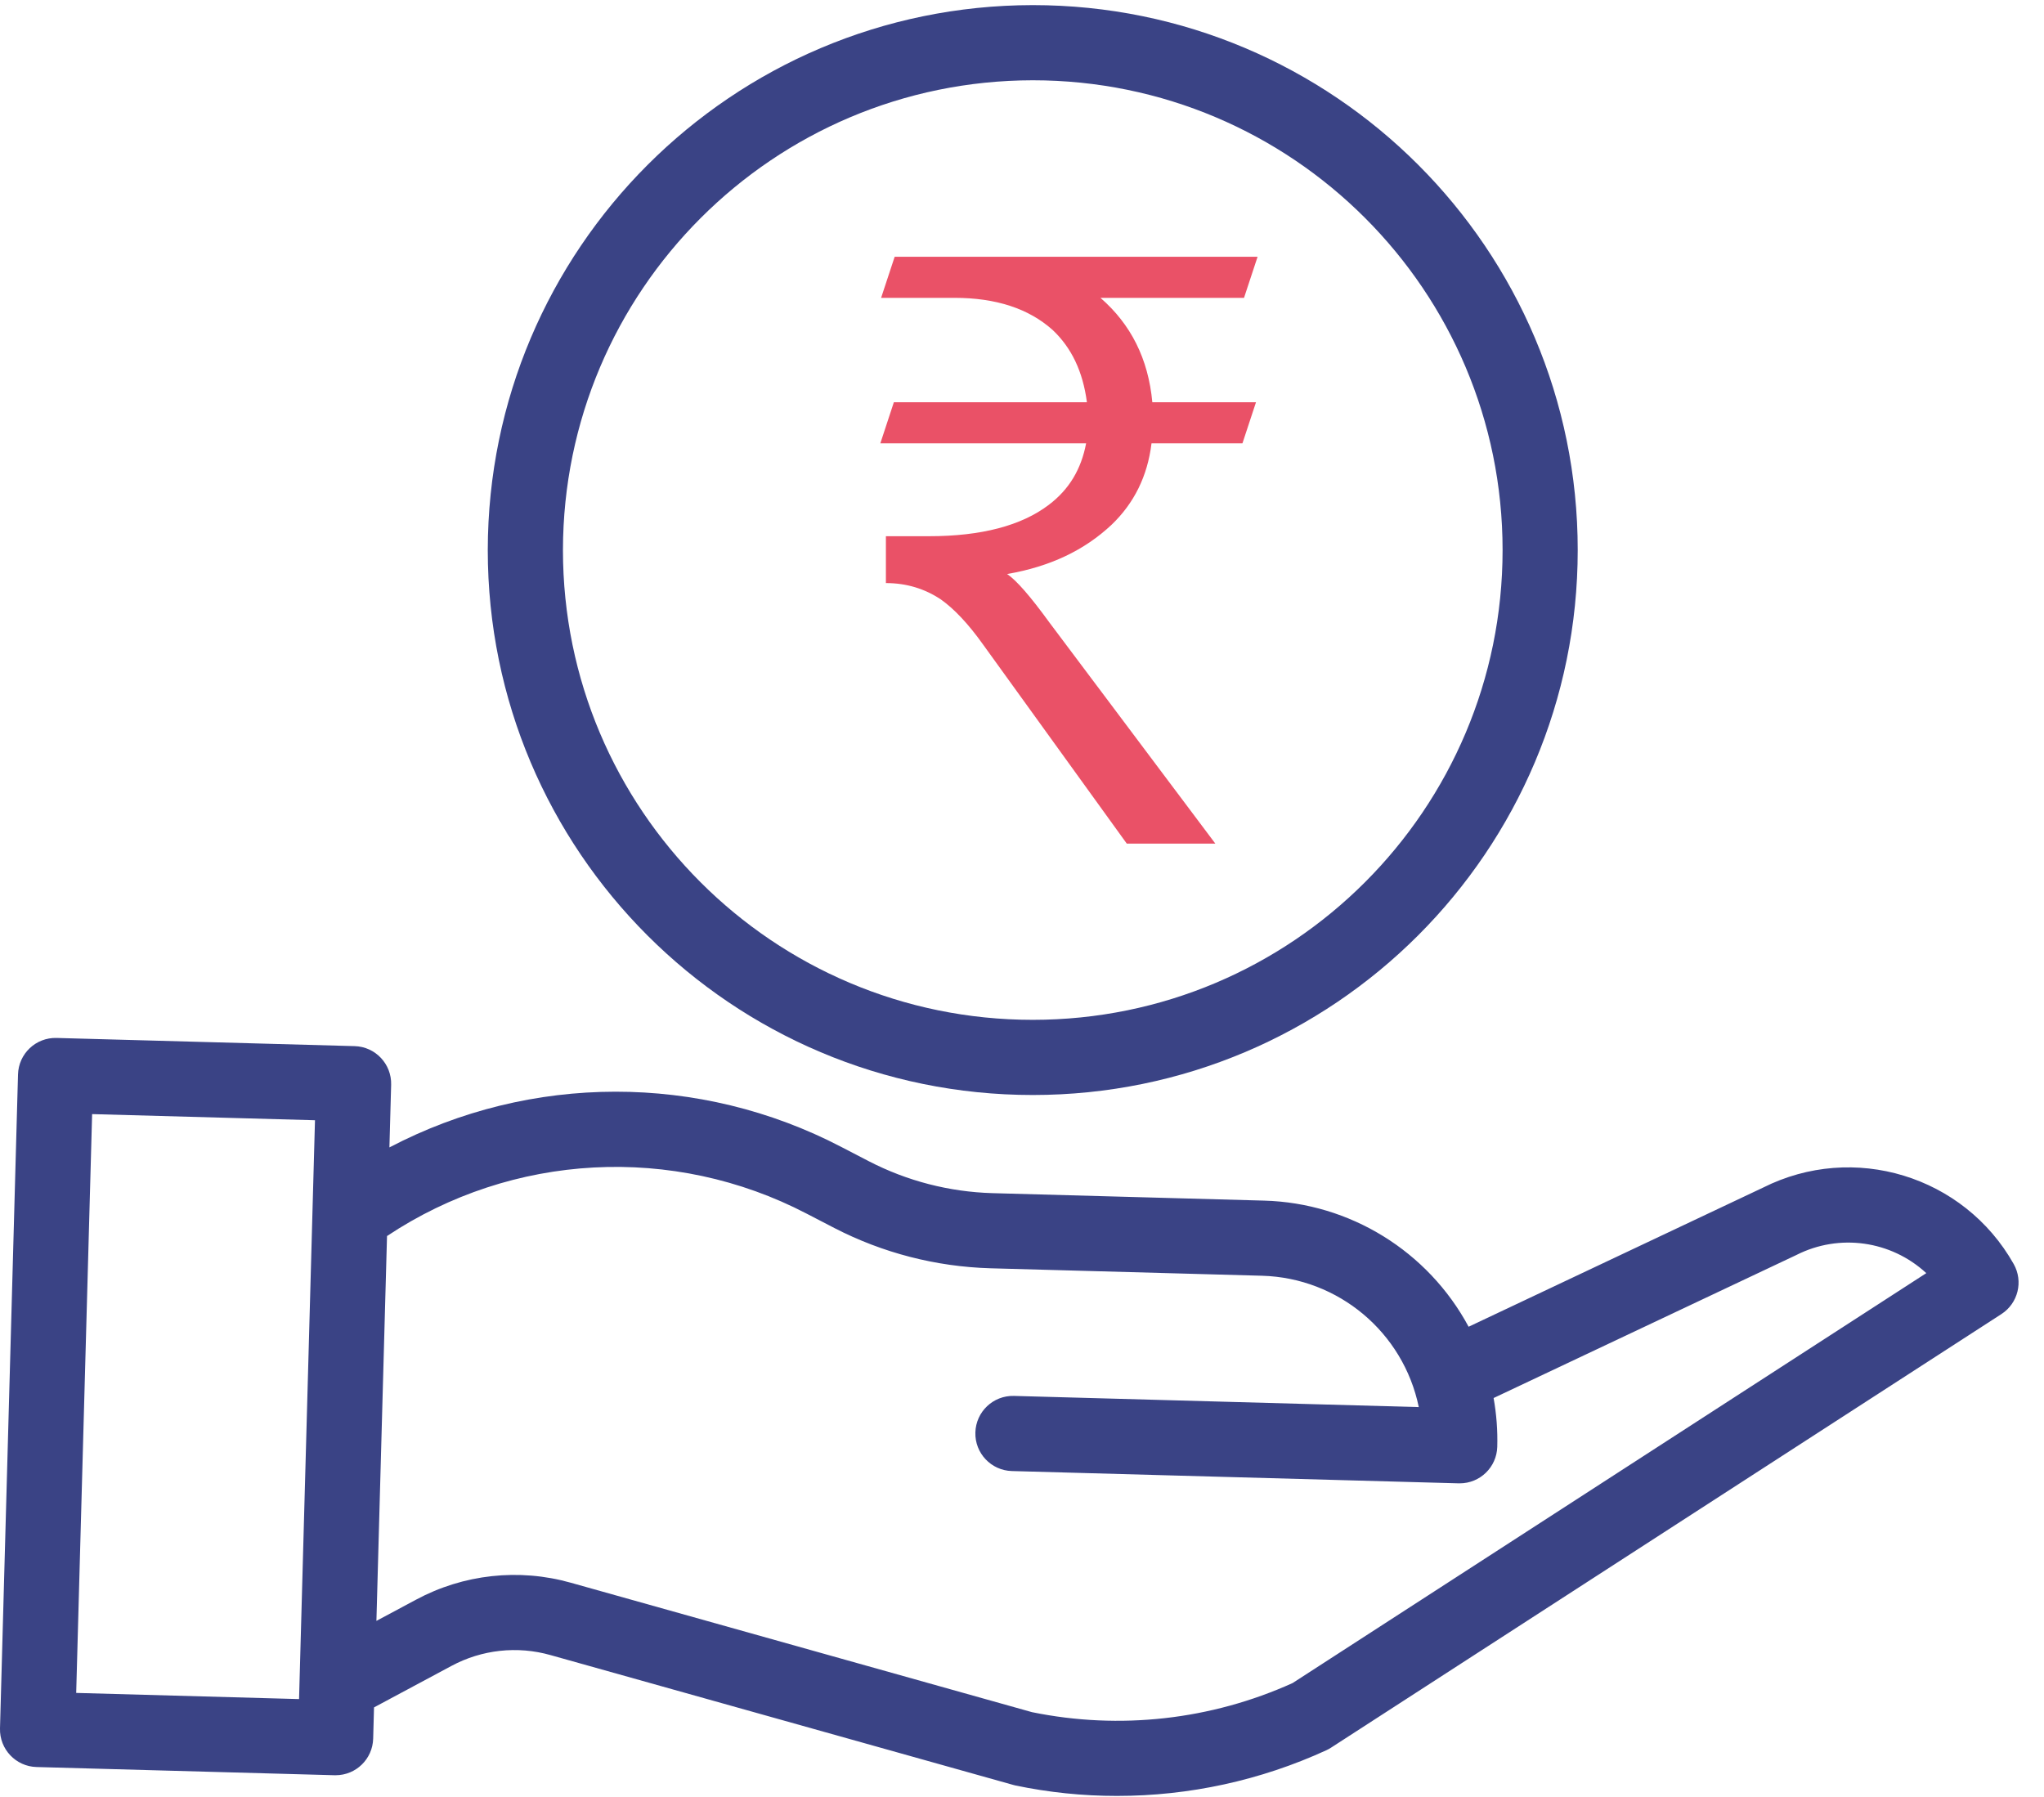 <?xml version="1.0" encoding="UTF-8"?>
<svg width="58px" height="51px" viewBox="0 0 58 51" version="1.1" xmlns="http://www.w3.org/2000/svg" xmlns:xlink="http://www.w3.org/1999/xlink">
    <!-- Generator: Sketch 60.1 (88133) - https://sketch.com -->
    <title>Group 66</title>
    <desc>Created with Sketch.</desc>
    <g id="Page-1" stroke="none" stroke-width="1" fill="none" fill-rule="evenodd">
        <g id="Group-66" transform="translate(0, 0.145)" fill-rule="nonzero">
            <path d="M13.841,15.464 C13.841,24.005 20.765,30.928 29.305,30.928 C37.846,30.928 44.769,24.005 44.769,15.464 C44.769,6.923 37.846,-2.13162821e-14 29.305,-2.13162821e-14 C20.769,0.009 13.851,6.928 13.841,15.464 Z M29.305,2.133 C36.668,2.133 42.637,8.101 42.637,15.464 C42.637,22.827 36.668,28.795 29.305,28.795 C21.943,28.795 15.974,22.827 15.974,15.464 C15.983,8.105 21.946,2.141 29.305,2.133 Z" id="Shape" fill="#3A4385"></path>
            <path d="M25.364,11.269 L30.842,11.269 C30.728,10.406 30.412,9.73 29.868,9.217 C29.189,8.611 28.261,8.307 27.084,8.307 L25.002,8.307 L25.387,7.141 L35.685,7.141 L35.3,8.307 L31.226,8.307 C32.086,9.054 32.584,10.033 32.698,11.269 L35.64,11.269 L35.255,12.436 L32.675,12.436 C32.562,13.369 32.177,14.138 31.543,14.745 C30.774,15.468 29.8,15.934 28.578,16.144 C28.85,16.331 29.235,16.774 29.778,17.52 L34.486,23.794 L31.973,23.794 L27.899,18.15 C27.469,17.544 27.062,17.124 26.7,16.867 C26.247,16.564 25.726,16.401 25.138,16.401 L25.138,15.071 L26.36,15.071 C27.854,15.071 28.986,14.768 29.755,14.185 C30.344,13.742 30.683,13.159 30.819,12.436 L24.98,12.436 L25.364,11.269 Z" id="₹-copy-4" fill="#EA5167"></path>
            <path d="M50.026,33.557 L41.673,37.504 C40.519,35.359 38.307,33.993 35.872,33.925 L28.16,33.713 C26.939,33.678 25.741,33.369 24.655,32.808 L23.871,32.401 C19.853,30.307 15.064,30.312 11.05,32.415 L11.099,30.637 C11.115,30.048 10.651,29.557 10.063,29.541 L1.606,29.309 C1.017,29.292 0.527,29.756 0.511,30.345 L2.84217094e-14,48.902 C-0.016,49.491 0.448,49.982 1.037,49.998 L9.493,50.231 L9.523,50.231 C10.101,50.231 10.573,49.771 10.589,49.193 L10.613,48.306 L12.81,47.129 C13.673,46.665 14.681,46.555 15.623,46.822 L28.741,50.503 C28.764,50.51 28.787,50.515 28.811,50.521 C29.759,50.719 30.725,50.819 31.694,50.818 C33.745,50.819 35.773,50.377 37.638,49.521 C37.684,49.5 37.728,49.476 37.77,49.448 L56.791,37.145 C57.265,36.838 57.418,36.216 57.14,35.724 C55.728,33.219 52.596,32.264 50.026,33.557 L50.026,33.557 Z M2.162,47.895 L2.614,31.47 L8.938,31.644 L8.486,48.07 L2.162,47.895 Z M36.677,47.616 C34.36,48.662 31.773,48.95 29.283,48.441 L16.2,44.769 C14.727,44.353 13.151,44.525 11.804,45.25 L10.681,45.851 L10.982,34.93 C14.539,32.564 19.102,32.321 22.89,34.295 L23.675,34.702 C25.046,35.41 26.559,35.8 28.102,35.845 L35.814,36.057 C37.98,36.119 39.82,37.662 40.259,39.784 L28.772,39.467 C28.183,39.451 27.693,39.915 27.677,40.504 C27.66,41.093 28.125,41.583 28.713,41.599 L41.39,41.948 L41.42,41.948 C41.998,41.948 42.47,41.488 42.486,40.911 C42.499,40.448 42.464,39.984 42.382,39.527 L50.951,35.479 C50.959,35.475 50.967,35.471 50.976,35.467 C52.191,34.852 53.66,35.058 54.66,35.983 L36.677,47.616 Z" id="Shape" fill="#3A4385"></path>
        </g>
    </g>
</svg>